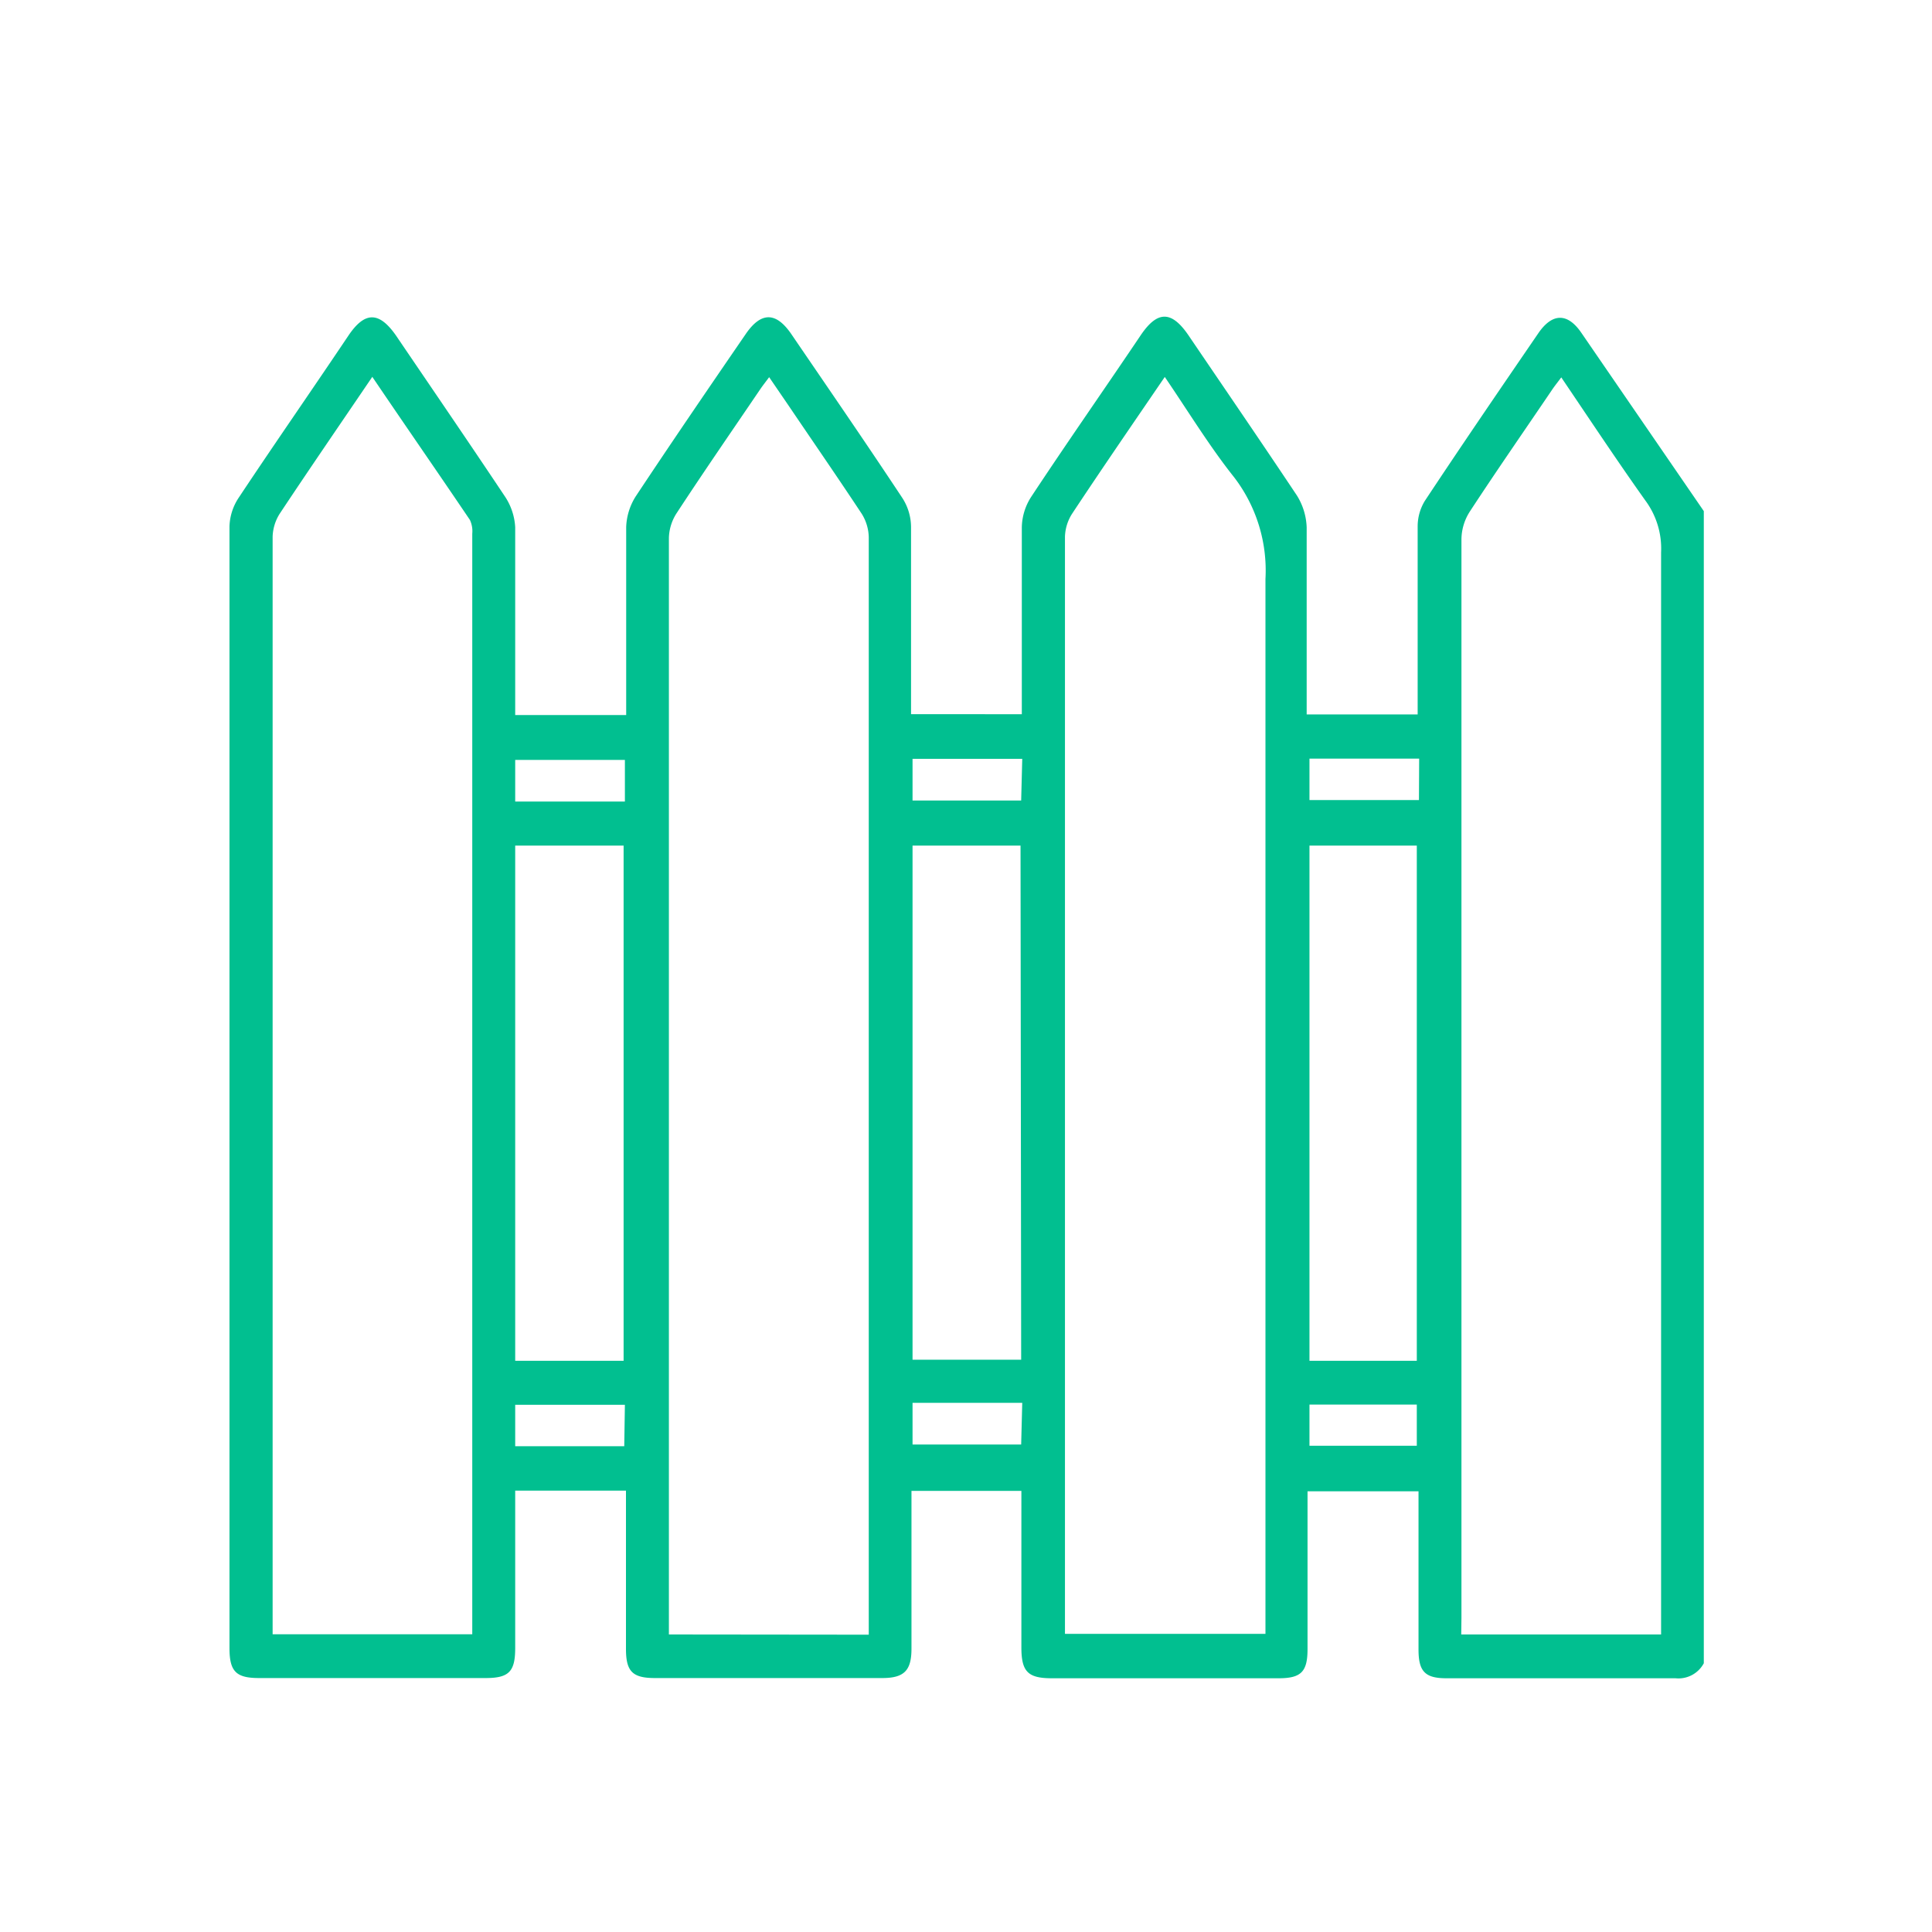 <svg id="Layer_1" data-name="Layer 1" xmlns="http://www.w3.org/2000/svg" viewBox="0 0 90 90"><defs><style>.cls-1{fill:#01bf90;}</style></defs><title>icones serveis</title><path class="cls-1" d="M79.37,23.81V77.48a1.34,1.34,0,0,1-1.32.7c-3.56,0-7.11,0-10.67,0-1,0-1.3-.32-1.3-1.34,0-2.21,0-4.43,0-6.64v-.73H60.91v.78q0,3.29,0,6.57c0,1.06-.3,1.36-1.35,1.36H49c-1.12,0-1.42-.31-1.42-1.44V69.45H42.46v.78c0,2.19,0,4.38,0,6.57,0,1-.32,1.37-1.36,1.37H30.51c-1.05,0-1.35-.31-1.35-1.36q0-3.33,0-6.64v-.73H24v7.33c0,1.1-.29,1.4-1.38,1.4H12.07c-1.08,0-1.38-.31-1.38-1.4q0-26.11,0-52.25a2.55,2.55,0,0,1,.44-1.35c1.68-2.53,3.4-5,5.11-7.55.76-1.12,1.42-1.11,2.2,0,1.69,2.49,3.41,5,5.07,7.49A2.86,2.86,0,0,1,24,24.56c0,2.68,0,5.36,0,8.05v.7h5.17v-.76c0-2.66,0-5.32,0-8a2.86,2.86,0,0,1,.44-1.42c1.69-2.55,3.42-5.08,5.15-7.6.7-1,1.38-1,2.08,0,1.74,2.55,3.49,5.09,5.19,7.66a2.52,2.52,0,0,1,.41,1.36c0,2.68,0,5.37,0,8.05v.67H47.6c0-2.94,0-5.82,0-8.7a2.7,2.7,0,0,1,.44-1.43c1.67-2.53,3.4-5,5.11-7.54.77-1.13,1.42-1.13,2.2,0,1.69,2.49,3.41,5,5.07,7.49a3,3,0,0,1,.45,1.48c0,2.66,0,5.32,0,8v.71h5.17v-.76c0-2.68,0-5.36,0-8a2.28,2.28,0,0,1,.33-1.18c1.74-2.63,3.52-5.23,5.3-7.83.65-.94,1.36-.94,2,0ZM40.47,76.15v-.76q0-25.17,0-50.36a2.14,2.14,0,0,0-.33-1.1c-1.11-1.68-2.25-3.33-3.38-5l-.93-1.36c-.17.23-.29.38-.4.54-1.31,1.93-2.63,3.84-3.9,5.78a2.22,2.22,0,0,0-.37,1.17q0,25.14,0,50.29v.79ZM54.26,17.56c-1.49,2.18-2.92,4.26-4.31,6.36A2.1,2.1,0,0,0,49.61,25q0,25.2,0,50.42v.69h9.34v-1c0-16,0-32.09,0-48.14a7.14,7.14,0,0,0-1.47-4.75C56.35,20.8,55.37,19.19,54.26,17.56Zm-36.92,0c-1.48,2.18-2.91,4.26-4.31,6.37A2.12,2.12,0,0,0,12.7,25q0,25.19,0,50.38v.75H22c0-.21,0-.38,0-.55q0-25.36,0-50.72a1.24,1.24,0,0,0-.11-.64C20.39,22,18.89,19.84,17.34,17.55ZM68.07,76.14h9.31v-.91q0-24.75,0-49.5a3.76,3.76,0,0,0-.73-2.41c-1.33-1.87-2.6-3.79-3.92-5.74-.17.23-.31.4-.43.58-1.28,1.89-2.58,3.76-3.83,5.67a2.43,2.43,0,0,0-.39,1.28q0,25.13,0,50.25ZM24,39.39v24h5.05v-24Zm42,24v-24H61v24Zm-18.46-24H42.51V63.34h5.06ZM29.11,37.34V35.4H24v1.94Zm37-2H61v1.93h5.1ZM29.11,65.44H24v1.93h5.08ZM61,67.35H66V65.43H61Zm-13.38-32H42.51v1.94h5.06Zm0,30H42.51v1.94h5.06Z"/></svg>